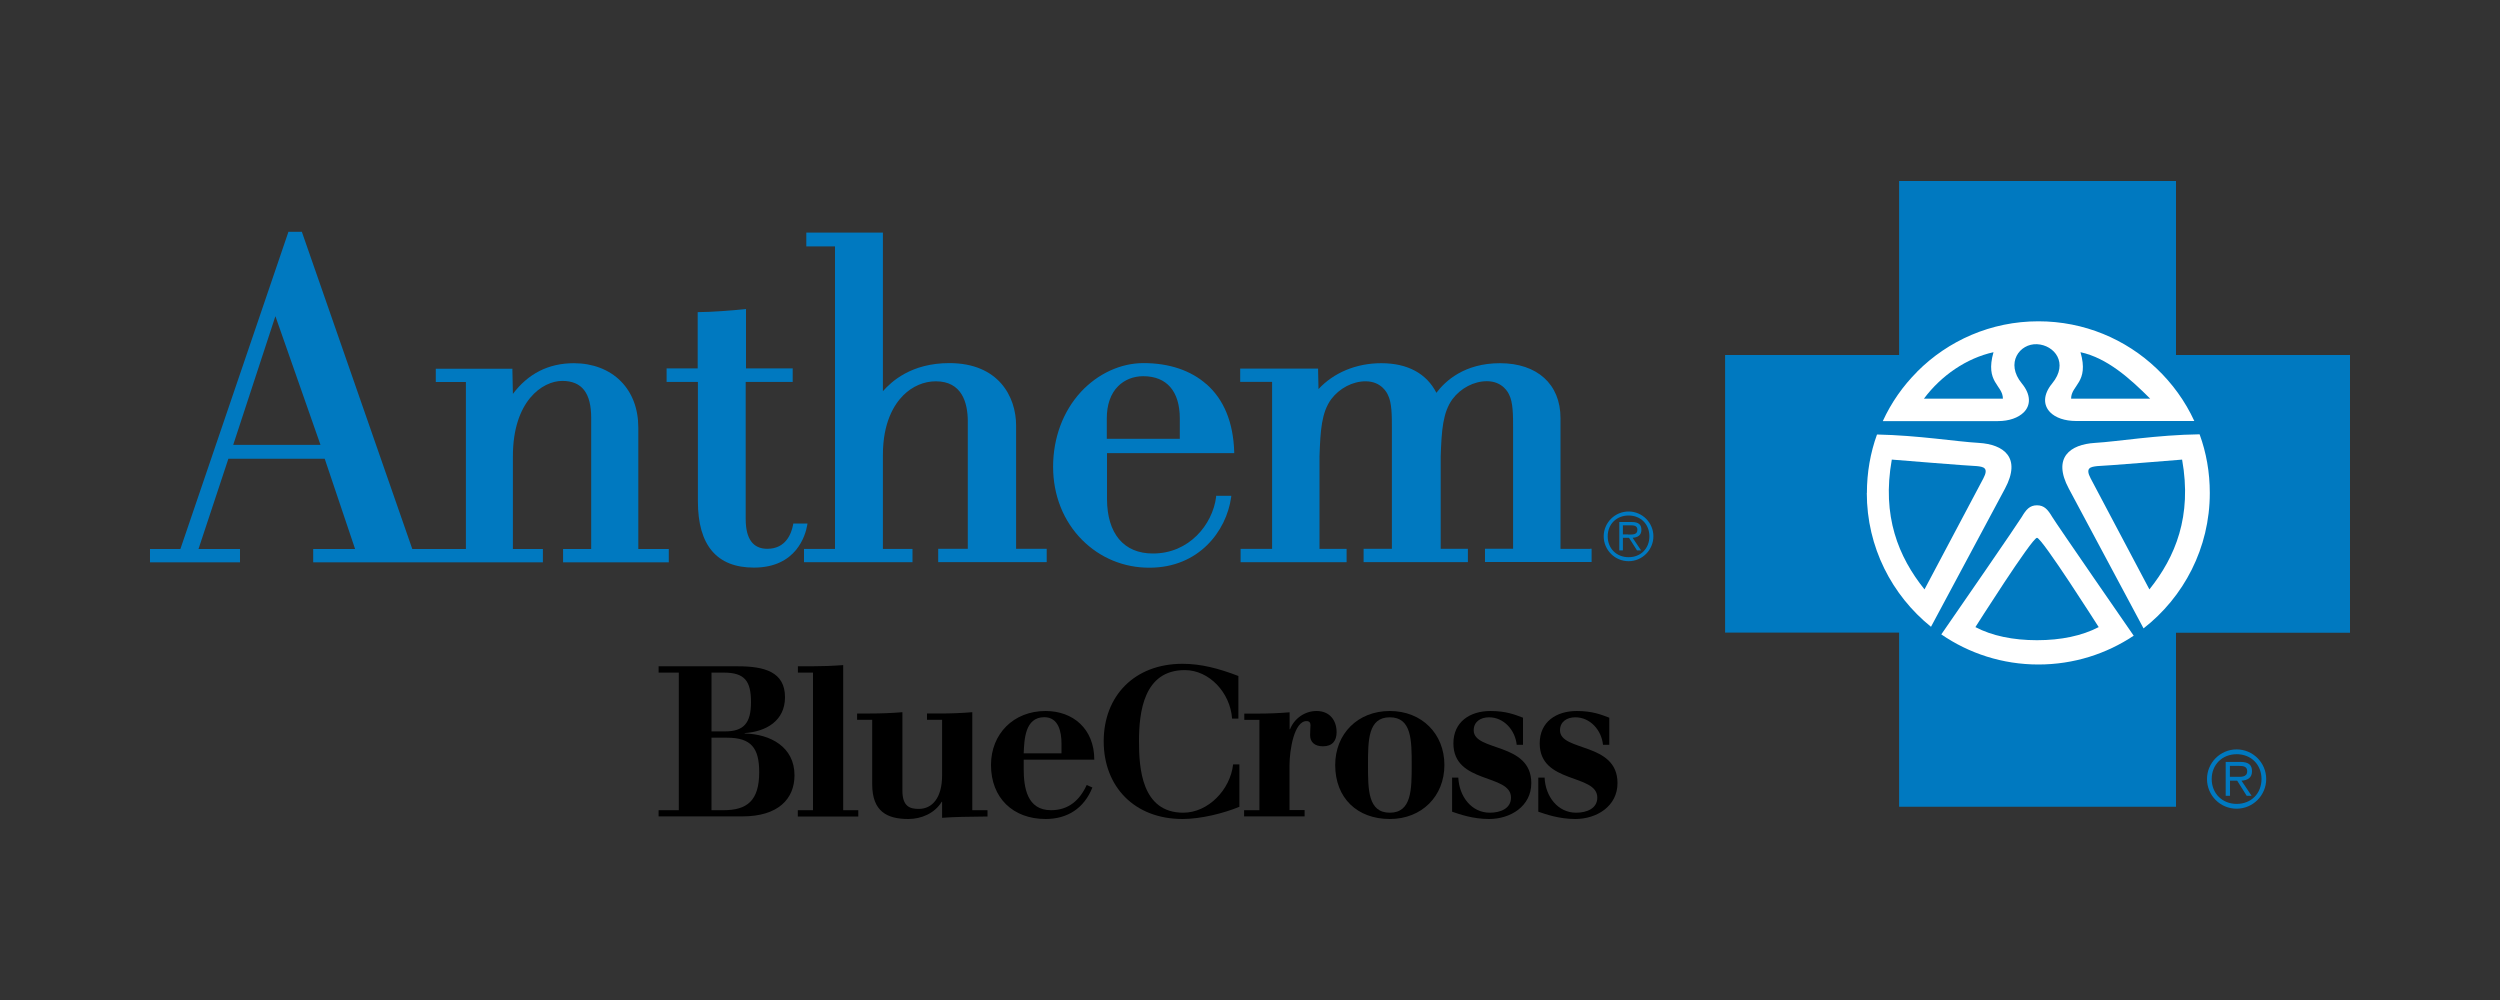 <?xml version="1.0" encoding="UTF-8"?>
<svg id="Layer_1" data-name="Layer 1" xmlns="http://www.w3.org/2000/svg" viewBox="0 0 250 100">
  <rect x="0" y="0" width="250" height="100" fill="#333333" stroke="none"/>
  <defs>
    <style>
      .cls-1, .cls-2, .cls-3 {
        stroke-width: 0px;
      }

      .cls-2 {
        fill: #fff;
      }

      .cls-3 {
        fill: #0079c0;
      }
    </style>
  </defs>
  <path class="cls-3" d="M220.7,77.9c0-1.62,1.33-2.96,2.96-2.96s2.96,1.33,2.96,2.96-1.32,2.97-2.96,2.97-2.96-1.33-2.96-2.97M226.15,77.9c0-1.44-1.04-2.48-2.48-2.48s-2.5,1.04-2.5,2.48,1.05,2.49,2.5,2.49,2.48-1.04,2.48-2.49M223,79.58h-.43v-3.39h1.45c.88,0,1.18.33,1.18.94,0,.66-.46.9-1.05.94l1.01,1.51h-.49l-.95-1.51h-.72v1.51ZM223.59,77.68c.47,0,1.13.08,1.13-.56,0-.47-.39-.53-.8-.53h-.93v1.09h.6Z"/>
  <path class="cls-2" d="M203.9,67.62c10.15,0,18.37-8.22,18.37-18.37s-8.22-18.37-18.37-18.37-18.38,8.22-18.38,18.37,8.23,18.37,18.38,18.37"/>
  <path class="cls-3" d="M207.11,39.87c0-1.38,1.82-1.6.94-4.65,2.68.58,4.97,2.65,6.97,4.65h-7.91Z"/>
  <path class="cls-3" d="M200.29,39.87h-7.9c1.74-2.33,4.28-4.06,6.96-4.65-.87,3.05.94,3.27.94,4.65"/>
  <path class="cls-3" d="M218.21,45.96c1.01,5.65-.66,9.72-3.27,12.98,0,0-5.3-10-5.87-11.09-.58-1.09,0-1.16.65-1.24.51,0,8.49-.65,8.49-.65"/>
  <path class="cls-3" d="M189.19,45.96s7.98.65,8.49.65c.65.07,1.23.15.65,1.24-.58,1.09-5.88,11.09-5.88,11.09-2.61-3.26-4.28-7.33-3.27-12.98"/>
  <path class="cls-3" d="M209.87,62.71c-1.67.87-3.77,1.31-6.17,1.31s-4.5-.44-6.16-1.31c0,0,5.66-8.93,6.16-8.93s6.17,8.93,6.17,8.93"/>
  <path class="cls-3" d="M235,35.5h-17.4v-17.4h-27.69v17.4h-17.4v27.76h17.4v17.41s27.69,0,27.69,0v-17.4h17.4v-27.76ZM191.71,37.17c3.1-3.11,7.39-5.04,12.13-5.04,4.58,0,8.74,1.79,11.82,4.72,1.57,1.49,2.86,3.27,3.77,5.25h-11.81c-1.15,0-2.07-.33-2.6-.87-.69-.7-.74-1.75.2-2.89,1.67-2.03.22-3.84-1.52-3.92-1.74-.08-3.19,1.89-1.52,3.92.94,1.14.89,2.2.2,2.89-.54.54-1.46.88-2.59.88h-11.51c.85-1.86,2.02-3.52,3.44-4.94M186.69,49.3c0-2.05.35-4.03,1.01-5.85,4.18.09,7.91.71,10.19.84,2.47.15,4.28,1.45,2.61,4.57-1.5,2.81-6.3,11.75-7.4,13.82-3.91-3.15-6.42-7.97-6.42-13.38M203.84,66.45c-3.6,0-6.94-1.11-9.71-3.01,1.46-2.1,7.67-11.11,8.05-11.75.43-.73.79-1.16,1.52-1.16s1.09.44,1.52,1.16c.43.72,8.15,11.88,8.15,11.88-2.73,1.82-6,2.88-9.53,2.88M214.36,62.85c-.22-.43-5.81-10.88-7.48-13.99-1.67-3.12.15-4.42,2.61-4.57,2.34-.14,6.18-.8,10.47-.86.67,1.83,1.02,3.8,1.02,5.87,0,5.5-2.6,10.41-6.64,13.55"/>
  <g>
    <path class="cls-1" d="M65.86,81.02h2.02v-13.76h-2.02v-.63h7.94c2.63,0,4.7.55,4.7,3.09,0,2.37-1.89,3.44-4.03,3.59v.04c2.54.06,4.98,1.32,4.98,4.18,0,2.35-1.62,4.11-5.21,4.11h-8.38v-.63ZM71.15,81.02h1.2c2.35,0,3.57-.94,3.57-3.8,0-2.42-.8-3.45-3.21-3.45h-1.56v7.25ZM71.15,73.14h1.35c1.87,0,2.6-.82,2.6-2.92s-.61-2.96-2.73-2.96h-1.22v5.88Z"/>
    <path class="cls-1" d="M79.79,81.02h1.51v-13.76h-1.51v-.63h1.3c1.07,0,2.16-.04,3.23-.12v14.51h1.51v.63h-6.05v-.63Z"/>
    <path class="cls-1" d="M97.24,81.02h1.51v.63c-2.06.02-3.28.04-4.54.13v-1.6h-.04c-.71,1.16-2.04,1.72-3.34,1.72-2.12,0-3.61-.75-3.61-3.47v-6.45h-1.51v-.63h1.3c1.07,0,2.16-.04,3.23-.13v7.84c0,1.62.78,1.83,1.64,1.83,1.35,0,2.33-1.11,2.33-3.36v-5.55h-1.51v-.63h1.3c1.07,0,2.16-.04,3.23-.13v9.79Z"/>
    <path class="cls-1" d="M102.37,75.97v.91c0,1.87.33,4.14,2.73,4.14,1.77,0,2.88-1.01,3.57-2.52l.57.25c-.84,2.1-2.52,3.15-4.68,3.15-3.25,0-5.46-2.1-5.46-5.4,0-3.11,2.25-5.4,5.46-5.4,2.73,0,4.87,1.77,4.87,4.87h-7.06ZM106.15,75.34v-.97c0-1.2-.3-2.65-1.72-2.65-1.95,0-2,2.27-2.06,3.61h3.78Z"/>
    <path class="cls-1" d="M123.84,71.86h-.63c-.19-2.61-2.29-4.85-4.73-4.85-4.12,0-4.58,4.22-4.58,7.12,0,2.65.25,7.14,4.43,7.14,2.48,0,4.7-2.29,4.98-4.83h.63v4.24c-1.58.65-3.84,1.22-5.69,1.22-4.81,0-7.88-3.24-7.88-7.77s3.07-7.75,7.88-7.75c1.85,0,3.61.46,5.59,1.22v4.26Z"/>
    <path class="cls-1" d="M124.43,81.02h1.51v-9.03h-1.51v-.63h1.3c1.07,0,2.16-.04,3.23-.13v1.7h.04c.42-1.07,1.47-1.83,2.65-1.83,1.32,0,2.01.93,2.01,2.12,0,.86-.42,1.41-1.37,1.41-.82,0-1.28-.42-1.28-1.11,0-.61.04-.67.04-.99,0-.25-.1-.42-.4-.42-1.22,0-1.7,2.84-1.7,4.47v4.43h1.51v.63h-6.05v-.63Z"/>
    <path class="cls-1" d="M138.98,81.9c-3.26,0-5.46-2.1-5.46-5.4,0-3.11,2.25-5.4,5.46-5.4s5.46,2.29,5.46,5.4-2.25,5.4-5.46,5.4ZM138.98,71.73c-2.18,0-2.18,2.31-2.18,4.77s0,4.77,2.18,4.77,2.19-2.31,2.19-4.77,0-4.77-2.19-4.77Z"/>
    <path class="cls-1" d="M145.2,77.76h.63c.09,1.89,1.32,3.51,3.15,3.51,1.07,0,2.12-.42,2.12-1.51,0-2.41-5.76-1.34-5.76-5.42,0-2.16,1.66-3.24,3.7-3.24,1.57,0,2.44.36,3.26.67v2.71h-.63c-.15-1.47-1.28-2.75-2.77-2.75-.84,0-1.53.44-1.53,1.3,0,2.15,5.76,1.16,5.76,5.28,0,2.33-2.1,3.59-4.22,3.59-1.6,0-2.92-.46-3.7-.73v-3.4Z"/>
    <path class="cls-1" d="M153.83,77.76h.63c.08,1.89,1.32,3.51,3.15,3.51,1.07,0,2.12-.42,2.12-1.51,0-2.41-5.76-1.34-5.76-5.42,0-2.16,1.66-3.24,3.7-3.24,1.58,0,2.44.36,3.26.67v2.71h-.63c-.15-1.47-1.28-2.75-2.77-2.75-.84,0-1.53.44-1.53,1.3,0,2.15,5.75,1.16,5.75,5.28,0,2.33-2.1,3.59-4.22,3.59-1.59,0-2.92-.46-3.7-.73v-3.4Z"/>
  </g>
  <g>
    <path class="cls-3" d="M160.37,53.63c0-1.36,1.12-2.48,2.49-2.48s2.48,1.12,2.48,2.48-1.11,2.49-2.48,2.49-2.49-1.12-2.49-2.49M164.94,53.63c0-1.21-.87-2.08-2.08-2.08s-2.09.87-2.09,2.08.87,2.09,2.09,2.09,2.08-.87,2.08-2.09M162.29,55.04h-.36v-2.84h1.22c.74,0,.99.28.99.79,0,.55-.38.75-.88.79l.85,1.26h-.41l-.8-1.26h-.61v1.26ZM162.79,53.45c.4,0,.95.07.95-.47,0-.4-.33-.45-.67-.45h-.78v.91h.5Z"/>
    <path class="cls-3" d="M120.64,38.42c-1.56-1.38-3.73-2.11-6.29-2.11-2.28,0-4.55,1.05-6.24,2.86-1.8,1.94-2.8,4.61-2.8,7.51,0,2.84,1.03,5.44,2.91,7.32,1.8,1.8,4.18,2.78,6.73,2.77,4.92,0,7.68-3.64,8.16-7.02l.02-.17h-1.52v.13c-.36,2.74-2.69,5.65-6.33,5.64-2.9,0-4.57-1.99-4.58-5.45v-4.59h12.72v-.16c-.1-2.93-1.03-5.2-2.78-6.74M117.98,43.88h-7.3v-2.06c0-1.35.39-2.46,1.13-3.2.65-.65,1.54-1,2.51-1,2.35,0,3.65,1.5,3.66,4.2v2.05Z"/>
    <path class="cls-3" d="M80.76,52.35h-1.43l-.02.12c-.17.9-.73,2.41-2.58,2.41-1.43,0-2.16-1-2.16-2.97v-13.72h4.7v-.16s0-1.04,0-1.04v-.15h-4.67v-5.94l-.17.02c-1.1.12-3.34.29-4.5.29h-.16v5.63h-3.11v1.35h3.13v11.94c0,4.4,1.89,6.63,5.6,6.63,4.26,0,5.16-3.25,5.33-4.24l.03-.18Z"/>
    <path class="cls-3" d="M63.83,54.89v-12.14c0-1.88-.61-3.49-1.76-4.64-1.15-1.16-2.82-1.79-4.68-1.79-2.56,0-4.59,1.06-6.1,3.07l-.05-2.37v-.15h-7.66v1.33h3.01v16.7h-5.36l-11.01-31.62-.03-.1h-1.35l-.03.1-10.77,31.62h-3.04v1.33h9v-1.33h-4.15l2.99-9.03h9.63l3.04,9.03h-4.19v1.33h22.97v-1.33h-3v-9.27c0-5.53,2.96-7.54,4.94-7.54s2.89,1.24,2.89,3.69v13.12h-2.81v1.33h10.57v-1.33h-3.05ZM27.54,31.62l4.51,12.87h-8.73l4.22-12.87Z"/>
    <path class="cls-3" d="M101.61,54.89v-12.34c0-2.88-1.75-6.24-6.68-6.24-3.82,0-5.8,1.86-6.64,2.81v-15.86h-7.66v1.38h2.87v30.25h-3.1v1.33h10.85v-1.33h-2.96v-9.39c0-3.25,1.11-5.04,2.04-5.97.9-.9,2.06-1.4,3.25-1.4,2.63,0,3.19,2.16,3.2,3.97v12.78h-2.96v1.33h10.85v-1.33h-3.05Z"/>
    <path class="cls-3" d="M159,54.89h-2.95v-13.08c0-3.39-2.33-5.49-6.05-5.49-3.56,0-5.47,1.78-6.36,2.96-.98-1.92-2.87-2.96-5.51-2.96-2.53,0-4.77.96-6.28,2.59l-.04-1.9v-.15h-7.79v1.33h3.19v16.7h-3.15v1.33h10.6v-1.33h-2.71v-9.23c.09-2.68.21-4.41,1.17-5.74.83-1.1,2.15-1.79,3.44-1.79,1.6,0,2.16,1.2,2.22,1.34.41.77.41,2.09.41,3.36v12.05h-2.83v1.33h10.43v-1.33h-2.72v-9.23c.09-2.68.22-4.41,1.18-5.74.83-1.1,2.14-1.79,3.44-1.79,1.6,0,2.16,1.2,2.22,1.34.4.77.4,2.09.4,3.36v12.05h-2.81v1.33h10.66v-1.33h-.15Z"/>
  </g>
</svg>